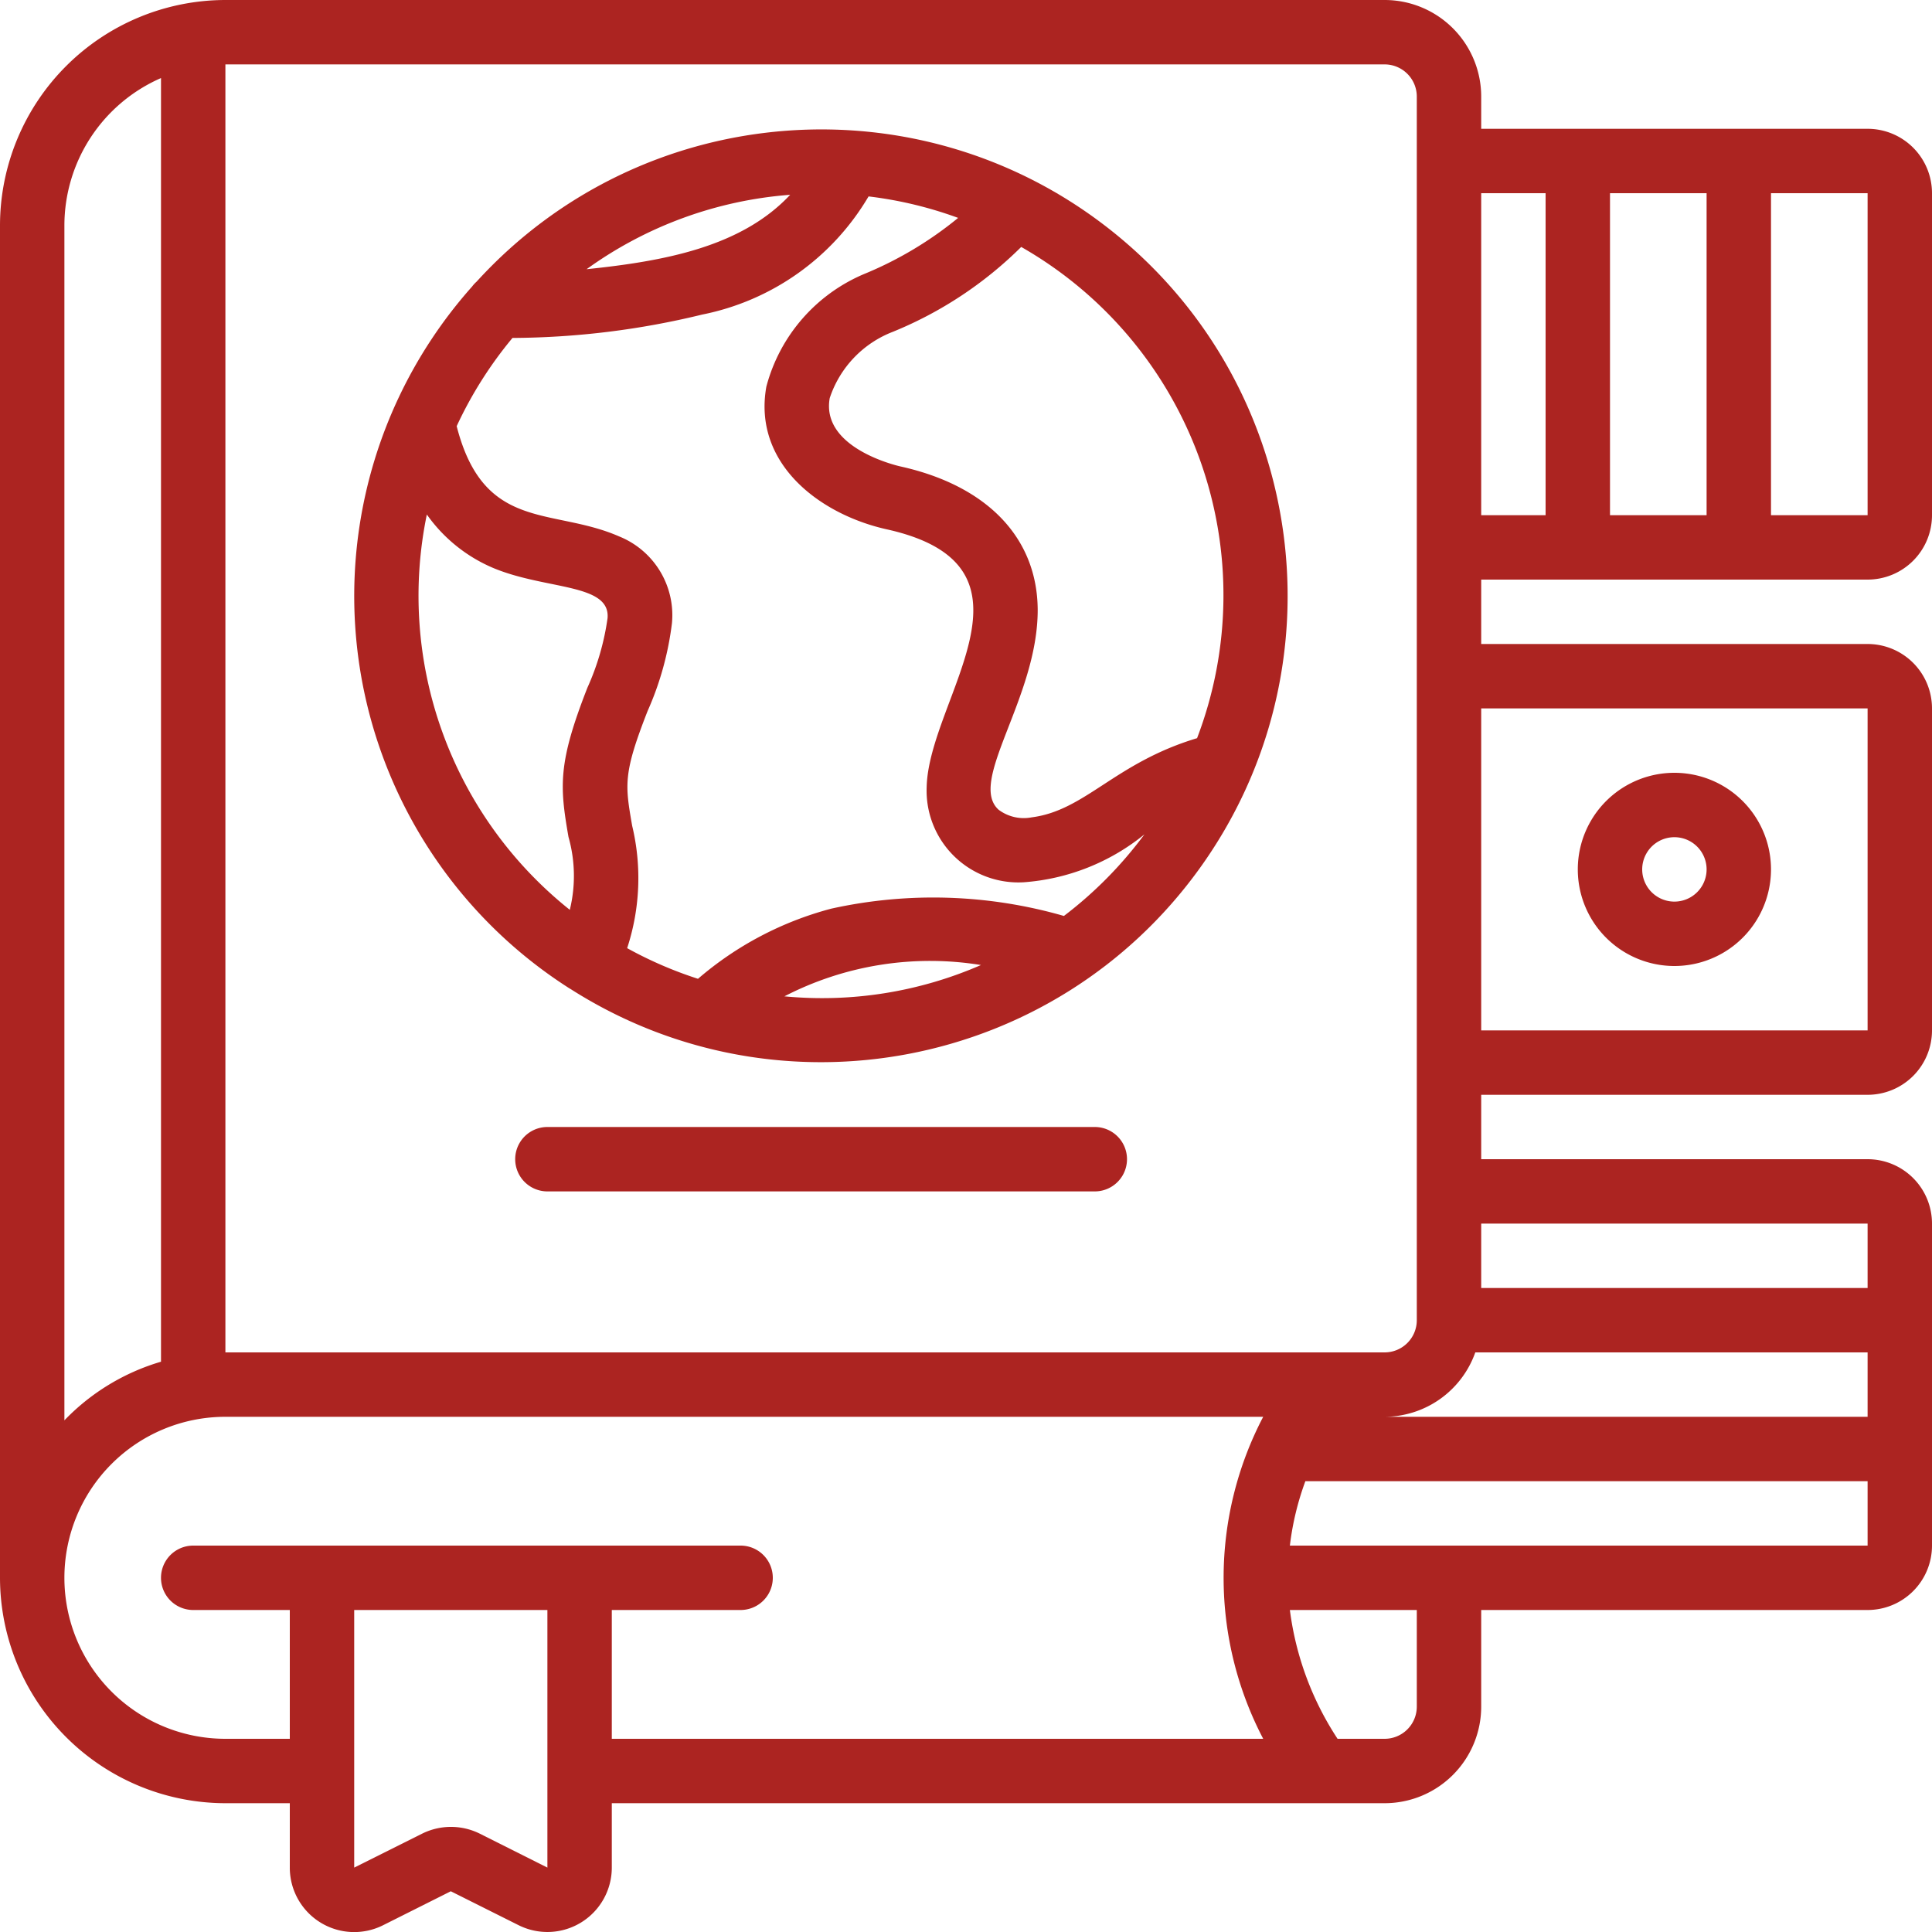 <svg xmlns="http://www.w3.org/2000/svg" width="72" height="72" fill="none"><g clip-path="url(#clip0)" fill="#AC2421"><path d="M0 8.4v50.4a8.41 8.41 0 008.4 8.4h2.4v2.4a2.4 2.4 0 003.48 2.146l2.52-1.264 2.526 1.264A2.4 2.4 0 0022.8 69.6v-2.4h28.8a3.6 3.6 0 003.6-3.6V60h14.4a2.4 2.4 0 002.4-2.4v-12a2.4 2.4 0 00-2.4-2.4H55.2v-2.4h14.4a2.4 2.4 0 002.4-2.4v-12a2.4 2.4 0 00-2.4-2.4H55.2v-2.4h14.4a2.4 2.4 0 002.4-2.4v-12a2.4 2.4 0 00-2.4-2.4H55.2V3.6A3.6 3.6 0 0051.6 0H8.4A8.41 8.41 0 000 8.4zm2.4 0A6 6 0 016 2.909v47.838a8.201 8.201 0 00-3.6 2.185V8.4zm15.48 59.935a2.415 2.415 0 00-2.148 0L13.2 69.6V60h7.2v9.6l-2.52-1.265zM22.8 60h4.8a1.2 1.2 0 000-2.4H7.2a1.2 1.2 0 000 2.4h3.6v4.8H8.4a6 6 0 010-12h38.676a12.936 12.936 0 000 12H22.8V60zm32.18-9.6H69.6v2.4h-18a3.6 3.6 0 003.38-2.4zM52.8 63.6a1.2 1.2 0 01-1.2 1.2h-1.753A11.35 11.35 0 0148.07 60h4.73v3.6zm-4.73-6c.097-.82.291-1.625.577-2.4H69.6v2.4H48.07zm21.53-12V48H55.2v-2.4h14.4zm0-19.2v12H55.2v-12h14.4zM60 19.2v-12h3.6v12H60zm9.6 0H66v-12h3.6v12zm-12-12v12h-2.4v-12h2.4zm-4.8-3.6v45.6a1.2 1.2 0 01-1.2 1.2H8.4v-48h43.2a1.2 1.2 0 011.2 1.2z"></path><path d="M62.4 36a3.6 3.6 0 100-7.2 3.6 3.6 0 000 7.2zm0-4.8a1.2 1.2 0 110 2.4 1.2 1.2 0 010-2.4zm-41.216 5.61a.756.756 0 00.075.045c7.767 4.956 18.052 2.988 23.442-4.484 5.39-7.473 4.012-17.853-3.14-23.66-7.154-5.808-17.596-5.024-23.801 1.787-.06.053-.116.113-.164.178a17.338 17.338 0 003.588 26.134zm-5.28-17.64a5.791 5.791 0 002.494 2.004c1.956.811 4.35.563 4.244 1.861a9.483 9.483 0 01-.752 2.596c-1.097 2.804-1.036 3.655-.704 5.56a5.32 5.32 0 01.049 2.716 14.966 14.966 0 01-5.326-14.742l-.005.005zm13.32 17.965a11.83 11.83 0 017.334-1.171 14.807 14.807 0 01-7.332 1.166l-.002.005zm10.425-3a17.607 17.607 0 00-8.667-.273 12.492 12.492 0 00-4.97 2.615 14.927 14.927 0 01-2.64-1.142 8.368 8.368 0 00.187-4.56c-.264-1.53-.344-1.93.575-4.277.463-1.038.768-2.14.907-3.268a3.164 3.164 0 00-1.969-3.24c-2.489-1.09-5.04-.153-6.053-4.108a15.012 15.012 0 012.08-3.288 30.389 30.389 0 007.07-.871 9.306 9.306 0 006.2-4.403c1.14.136 2.26.405 3.338.8a13.757 13.757 0 01-3.427 2.06 6.303 6.303 0 00-3.72 4.228c-.51 2.854 1.968 4.757 4.484 5.318 6.212 1.378 1.56 6.31 1.49 9.613a3.42 3.42 0 003.626 3.54 8.058 8.058 0 004.49-1.785 15.104 15.104 0 01-3 3.04l-.001.001zM21.86 10.033a14.88 14.88 0 017.588-2.774c-1.833 1.957-4.718 2.475-7.588 2.774zM44.61 27.51c-3.066.922-4.16 2.694-6.161 2.95a1.56 1.56 0 01-1.233-.283c-1.17-1.05 1.456-4.159 1.456-7.44-.008-2.683-1.872-4.634-5.11-5.353-.12-.026-2.978-.685-2.64-2.55a3.986 3.986 0 012.351-2.468 14.614 14.614 0 004.785-3.163 14.939 14.939 0 016.553 18.307zM40.8 42H20.4a1.2 1.2 0 000 2.4h20.4a1.2 1.2 0 100-2.4z"></path></g><defs><clipPath id="clip0"><path fill="#fff" d="M0 0h72v72H0z"></path></clipPath></defs></svg>